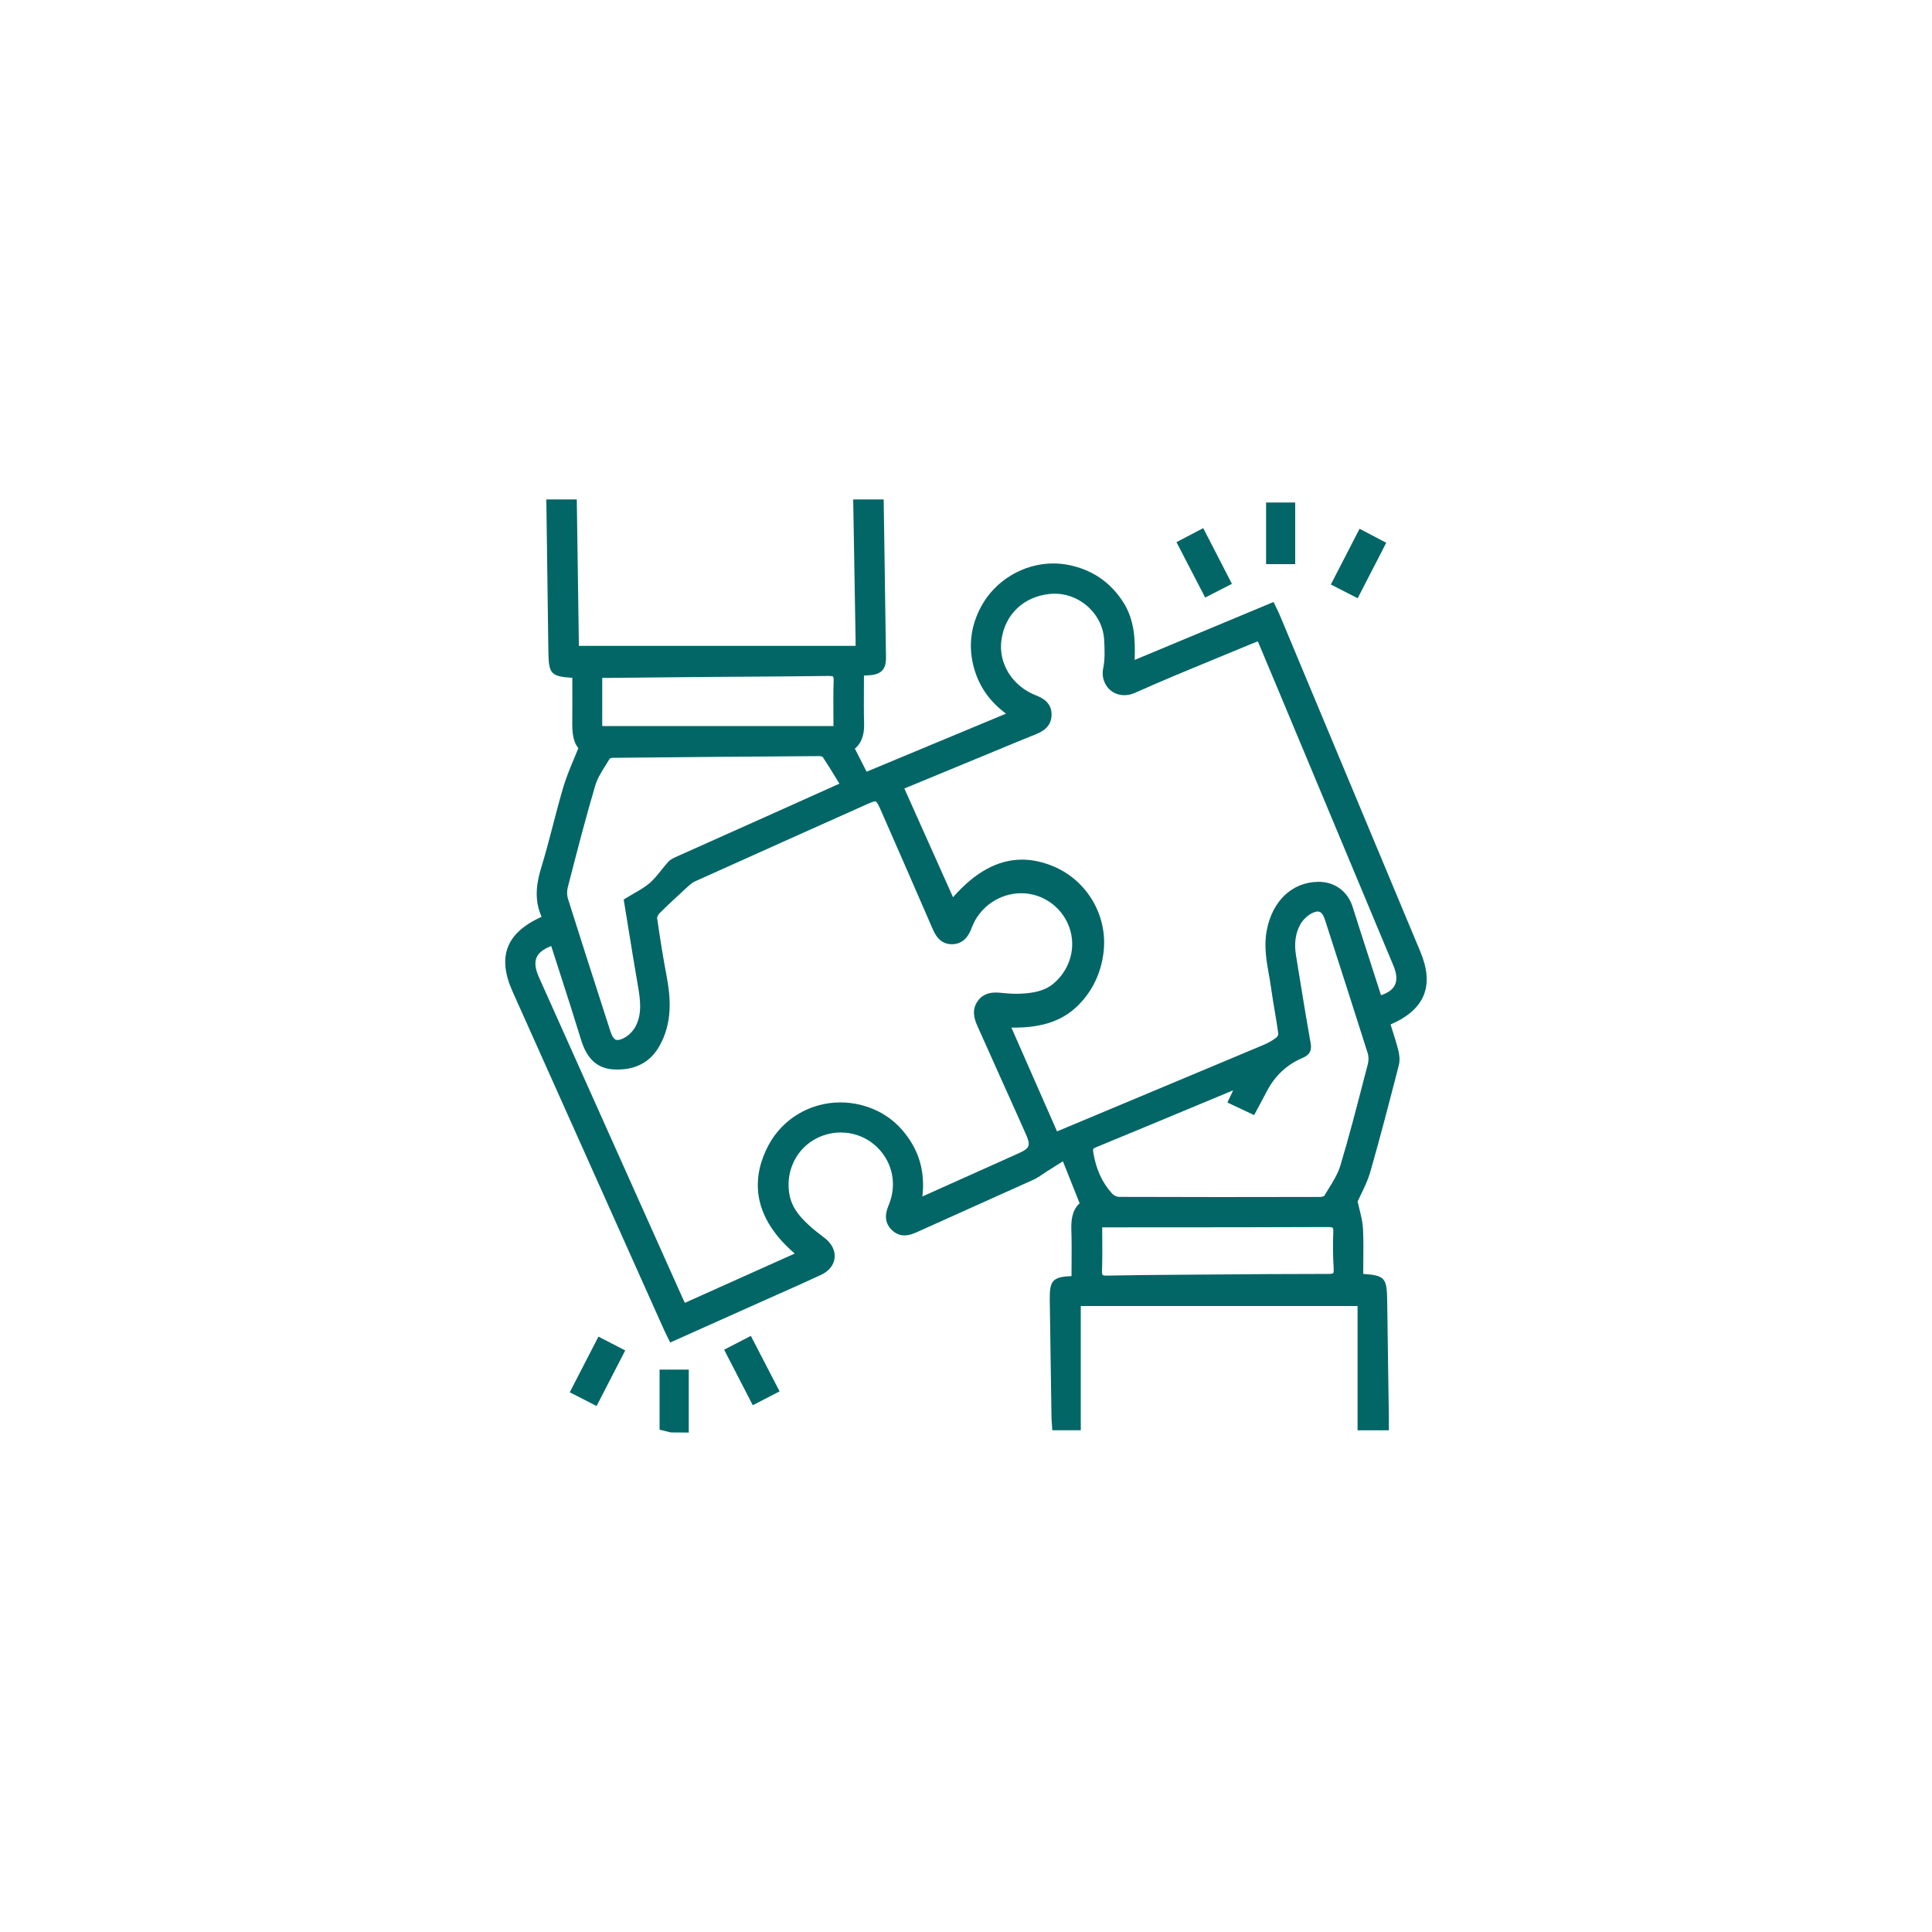 <?xml version="1.0" encoding="utf-8"?>
<!-- Generator: Adobe Illustrator 16.0.0, SVG Export Plug-In . SVG Version: 6.00 Build 0)  -->
<!DOCTYPE svg PUBLIC "-//W3C//DTD SVG 1.1//EN" "http://www.w3.org/Graphics/SVG/1.1/DTD/svg11.dtd">
<svg version="1.1" id="Layer_1" xmlns="http://www.w3.org/2000/svg" xmlns:xlink="http://www.w3.org/1999/xlink" x="0px" y="0px"
	 width="414px" height="414px" viewBox="0 0 414 414" enable-background="new 0 0 414 414" xml:space="preserve">
<g>
	<path fill="#026666" d="M304.368,203.951l-0.832-1.993c-9.741-23.328-19.482-46.656-29.228-69.982
		c-0.201-0.481-0.428-0.95-0.672-1.453l-0.727-1.526l-29.766,12.416c0.135-4.214,0.025-8.498-2.445-12.364
		c-2.721-4.263-6.624-6.942-11.603-7.965c-1.111-0.228-2.254-0.344-3.395-0.344c-6.36,0-12.424,3.616-15.446,9.212
		c-2.287,4.233-2.803,8.684-1.531,13.229c1.104,3.938,3.351,7.139,6.848,9.743l-29.871,12.44l-2.515-4.938
		c1.82-1.535,2.023-3.711,1.977-5.494c-0.067-2.557-0.053-5.067-0.038-7.725c0.004-0.811,0.009-1.624,0.01-2.441
		c0.316-0.019,0.615-0.037,0.914-0.051c2.774-0.135,3.842-1.226,3.806-3.888c-0.106-8.134-0.23-16.268-0.354-24.401l-0.142-9.401
		h-6.53l0.513,30.137c0.006,0.383,0.005,0.768,0.003,1.229h-59.298l-0.45-31.366h-6.527l0.15,11.026
		c0.099,7.212,0.198,14.425,0.29,21.638c0.061,4.693,0.545,5.263,5.129,5.557l0.003,2.344c0.005,2.326,0.01,4.669-0.012,7.012
		c-0.019,2.078,0.076,4.213,1.305,5.709c-0.319,0.797-0.642,1.573-0.959,2.335c-0.858,2.062-1.669,4.009-2.276,6.056
		c-0.794,2.679-1.509,5.422-2.199,8.075c-0.776,2.98-1.578,6.062-2.493,9.043c-0.953,3.106-1.676,6.779,0.045,10.632
		c-0.055,0.026-0.109,0.053-0.165,0.078c-7.455,3.438-9.378,8.503-6.052,15.939c9.454,21.131,18.916,42.261,28.378,63.388
		l4.129,9.22c0.178,0.398,0.374,0.789,0.582,1.202l0.692,1.397l18.969-8.49c1.308-0.587,2.619-1.168,3.929-1.749
		c3.112-1.381,6.33-2.808,9.469-4.277c1.635-0.767,2.676-2.059,2.856-3.547c0.183-1.517-0.542-3.056-1.988-4.222
		c-0.365-0.295-0.737-0.58-1.109-0.865c-0.61-0.468-1.187-0.909-1.735-1.391c-1.973-1.735-4.131-3.839-4.773-6.827
		c-1.017-4.736,1.015-9.56,5.058-12c1.773-1.071,3.806-1.637,5.878-1.637c2.618,0,5.145,0.908,7.118,2.557
		c3.83,3.198,5.079,8.267,3.183,12.912c-0.461,1.131-1.421,3.483,0.668,5.466c0.785,0.746,1.685,1.123,2.678,1.123
		c0.98,0,1.926-0.372,2.641-0.695c4.196-1.901,8.401-3.785,12.604-5.669c4.138-1.853,8.273-3.706,12.402-5.576
		c0.737-0.333,1.391-0.781,2.022-1.215c0.282-0.194,0.565-0.389,0.856-0.571l3.426-2.152l3.582,8.993
		c-1.67,1.49-1.836,3.796-1.775,5.701c0.081,2.508,0.063,5.072,0.046,7.553c-0.006,0.785-0.012,1.571-0.013,2.357
		c-3.979,0.141-4.719,0.93-4.661,4.963c0.117,8.38,0.241,16.76,0.369,25.143c0.008,0.483,0.042,0.968,0.076,1.439l0.094,1.479h6.109
		v-26.62h59.312v26.628h6.703l0.002-1.662c0.001-0.509,0.002-0.985-0.004-1.466l-0.138-9.453
		c-0.072-5.035-0.146-10.069-0.214-15.104c-0.067-4.962-0.46-5.488-5.139-5.829c0.003-0.783,0.013-1.577,0.021-2.38
		c0.027-2.403,0.057-4.889-0.074-7.375c-0.074-1.367-0.4-2.688-0.748-4.084c-0.133-0.541-0.271-1.097-0.398-1.674
		c0.207-0.458,0.441-0.94,0.686-1.442c0.719-1.481,1.533-3.16,2.047-4.953c2.145-7.48,4.119-15.137,6.028-22.542l0.061-0.235
		c0.302-1.168,0.107-2.421-0.11-3.267c-0.388-1.512-0.864-3.013-1.326-4.465c-0.109-0.341-0.218-0.684-0.325-1.025
		c0.037-0.019,0.073-0.036,0.11-0.052C305.348,216.297,307.401,211.218,304.368,203.951z M178.586,153.218
		c0.005,0.773,0.011,1.561,0.014,2.365h-49.553l0-1.961c0-2.744-0.001-5.495,0.003-8.245c0-0.056,0.003-0.101,0.006-0.135
		c0.099-0.006,0.272,0.003,0.417,0.012s0.249,0.025,0.466,0.016c7.149-0.085,14.299-0.154,21.449-0.21
		c2.788-0.022,5.575-0.04,8.363-0.057c5.812-0.035,11.822-0.073,17.735-0.158l0.118-0.001c0.74,0,0.892,0.12,0.916,0.144
		c0.015,0.015,0.145,0.171,0.119,0.887C178.553,148.28,178.569,150.679,178.586,153.218z M283.775,256.258
		c-0.104,0.089-0.532,0.229-0.89,0.229c-14.377,0.035-28.753,0.04-43.126-0.015c-0.432-0.002-1.097-0.315-1.424-0.674
		c-2.138-2.334-3.467-5.23-4.063-8.855c-0.12-0.731-0.019-0.848,0.511-1.064c7.405-3.05,14.797-6.128,22.189-9.207l7.274-3.031
		l-1.228,2.611l5.722,2.699l1.243-2.322c0.525-0.981,1.029-1.918,1.523-2.86c1.726-3.28,4.272-5.653,7.574-7.056
		c1.129-0.479,2.125-1.194,1.773-3.164c-0.928-5.21-1.791-10.525-2.626-15.665l-0.519-3.186c-0.422-2.578-0.091-4.83,0.98-6.694
		c0.536-0.929,1.5-1.84,2.456-2.321c0.472-0.236,0.882-0.355,1.221-0.355c0.27,0,0.984,0,1.535,1.711l1.337,4.148
		c2.59,8.035,5.269,16.342,7.85,24.53c0.207,0.655,0.217,1.521,0.025,2.258l-0.821,3.173c-1.584,6.122-3.221,12.452-5.065,18.599
		c-0.527,1.758-1.582,3.458-2.602,5.101C284.323,255.338,284.021,255.826,283.775,256.258z M282.584,188.962l-0.162,0.001
		c-5.597,0.102-9.808,4.117-10.989,10.478c-0.611,3.288-0.057,6.429,0.481,9.466c0.17,0.964,0.341,1.928,0.474,2.896
		c0.223,1.615,0.497,3.242,0.763,4.816c0.271,1.609,0.553,3.273,0.774,4.907c0.014,0.175-0.202,0.637-0.398,0.789
		c-0.79,0.61-1.753,1.162-2.783,1.597c-12.136,5.102-24.279,10.182-36.424,15.261l-7.549,3.157c-0.085,0.036-0.173,0.067-0.269,0.1
		l-9.773-22.228c6.825,0.09,11.471-1.57,15-5.501c2.687-2.992,4.289-6.619,4.761-10.782c0.874-7.709-3.521-15.21-10.688-18.241
		c-2.311-0.977-4.595-1.472-6.791-1.472c-5.164,0-10.016,2.639-14.793,8.058l-10.428-23.3l18.973-7.844
		c3.078-1.277,6.155-2.555,9.246-3.799c1.429-0.575,3.327-1.634,3.329-4.19c0.004-2.5-1.804-3.526-3.38-4.141
		c-5.069-1.978-8.094-6.886-7.356-11.936c0.796-5.446,4.743-9.191,10.302-9.775c5.965-0.635,11.371,4.022,11.697,9.807
		c0.119,2.145,0.194,4.225-0.2,6.104c-0.313,1.483,0.034,2.983,0.953,4.115c1.352,1.667,3.663,2.139,5.903,1.139
		c5.847-2.615,11.878-5.097,17.711-7.498c2.334-0.961,4.669-1.921,6.998-2.893c0.496-0.207,0.997-0.403,1.543-0.616l0.027-0.011
		l1.562,3.723c1.242,2.958,2.473,5.893,3.699,8.827l2.737,6.549c7.029,16.813,14.058,33.627,21.075,50.446
		c0.711,1.705,0.802,3.103,0.271,4.151c-0.473,0.935-1.462,1.651-2.947,2.138l-4.853-15.058c-0.167-0.52-0.33-1.04-0.493-1.561
		c-0.261-0.833-0.521-1.667-0.799-2.496C288.713,190.95,285.953,188.962,282.584,188.962z M193.794,242.698
		c-2.442-3.027-5.645-5.037-9.519-5.972c-1.369-0.329-2.774-0.496-4.176-0.496c-6.506,0-12.419,3.523-15.433,9.196
		c-3.089,5.815-4.519,14.472,5.634,23.192l-23.535,10.562c-0.153-0.299-0.299-0.588-0.431-0.884
		c-10.287-22.964-20.572-45.926-30.851-68.895c-0.807-1.804-0.966-3.199-0.486-4.264c0.444-0.985,1.469-1.78,3.123-2.416
		c0.563,1.759,1.127,3.508,1.69,5.252c1.575,4.884,3.204,9.936,4.721,14.899c1.232,4.029,3.486,6.086,6.894,6.287
		c0.303,0.019,0.602,0.026,0.897,0.026c4.056,0,7.069-1.678,8.955-4.987c2.919-5.123,2.424-10.509,1.555-15.104
		c-0.691-3.657-1.333-7.58-2.02-12.345c-0.026-0.185,0.188-0.723,0.502-1.037c1.884-1.88,3.888-3.718,5.826-5.495l0.157-0.144
		c0.449-0.412,1.007-0.925,1.563-1.175c12.379-5.579,24.771-11.128,37.165-16.674c0.524-0.234,1.171-0.503,1.526-0.503
		c0.176,0,0.417,0.119,1.041,1.541l0.209,0.477c3.618,8.244,7.358,16.769,10.989,25.172c0.481,1.112,1.48,3.425,4.162,3.425
		l0.18-0.003c2.781-0.103,3.702-2.501,4.145-3.655c1.667-4.35,5.909-7.271,10.555-7.271h0.117c4.561,0.049,8.654,2.985,10.187,7.306
		c1.503,4.239,0.222,8.93-3.262,11.95c-1.994,1.729-4.446,2.104-6.799,2.252c-1.348,0.084-2.687,0.035-4.276-0.136
		c-0.39-0.041-0.902-0.089-1.411-0.089c-1.084,0-2.661,0.182-3.83,1.761c-1.4,1.893-0.822,3.847-0.072,5.507
		c2.727,6.042,5.433,12.093,8.138,18.143l2.127,4.758c1.186,2.647,0.994,3.173-1.577,4.326c-6.693,3.005-13.388,6.008-20.083,9.009
		c-0.142,0.063-0.284,0.127-0.432,0.19C198.255,251.145,196.984,246.652,193.794,242.698z M131.384,162.388
		c14.421-0.146,29.251-0.269,44.078-0.364l0.015-0.941l0,0v0.941c0.354,0,0.666,0.08,0.782,0.136
		c1.05,1.568,2.036,3.181,3.078,4.887c0.178,0.291,0.357,0.583,0.538,0.879l-4.41,1.981c-4,1.798-7.826,3.517-11.654,5.231
		l-7.587,3.393c-3.757,1.679-7.514,3.358-11.323,5.07c-0.574,0.257-1.224,0.548-1.708,1.083c-0.526,0.581-1.018,1.195-1.494,1.789
		c-0.81,1.01-1.574,1.964-2.476,2.749c-0.947,0.823-2.09,1.48-3.301,2.176c-0.572,0.329-1.156,0.664-1.739,1.027l-0.534,0.333
		l0.102,0.62c0.279,1.701,0.557,3.417,0.836,5.142c0.667,4.119,1.356,8.378,2.089,12.59c0.579,3.322,0.935,6.292-0.569,8.995
		c-0.518,0.93-1.466,1.847-2.416,2.334c-0.541,0.277-0.997,0.418-1.356,0.418c-0.279,0-0.934,0-1.513-1.802l-1.56-4.841
		c-2.496-7.744-5.077-15.752-7.561-23.644c-0.225-0.711-0.236-1.648-0.03-2.443l0.487-1.884c1.691-6.542,3.439-13.308,5.386-19.887
		c0.458-1.55,1.362-2.988,2.318-4.511c0.271-0.431,0.541-0.862,0.801-1.294C130.785,162.482,131.107,162.391,131.384,162.388z
		 M236.198,265.146c-0.005-0.707-0.011-1.421-0.014-2.143l11.596-0.006c12.013-0.004,24.436-0.008,36.702-0.062
		c0.853,0,1.058,0.119,1.106,0.17c0.026,0.028,0.156,0.204,0.119,0.946c-0.113,2.334-0.088,4.896,0.08,7.83
		c0.042,0.745-0.079,0.913-0.104,0.939c-0.025,0.026-0.194,0.163-0.983,0.163h-0.435c-8.237,0-16.609,0.064-24.706,0.127
		l-7.559,0.056c-4.813,0.034-9.793,0.07-14.69,0.178l-0.165,0.002c-0.676,0-0.838-0.113-0.871-0.147
		c-0.026-0.027-0.155-0.196-0.13-0.896C236.232,269.938,236.216,267.61,236.198,265.146z"/>
	<polygon fill="#026666" points="141.338,306.364 143.716,306.946 147.593,306.975 147.593,293.49 141.338,293.49 	"/>
	<polygon fill="#026666" points="155.171,289.221 161.311,301.121 167.054,298.152 160.896,286.26 	"/>
	<polygon fill="#026666" points="263.982,125.109 257.835,113.172 252.102,116.174 258.252,128.044 	"/>
	<polygon fill="#026666" points="122.091,298.346 127.841,301.286 133.974,289.381 128.239,286.418 	"/>
	<polygon fill="#026666" points="297.052,116.305 291.337,113.308 285.181,125.251 290.929,128.196 	"/>
	<rect x="271.302" y="107.681" fill="#026666" width="6.237" height="13.206"/>
</g>
</svg>
